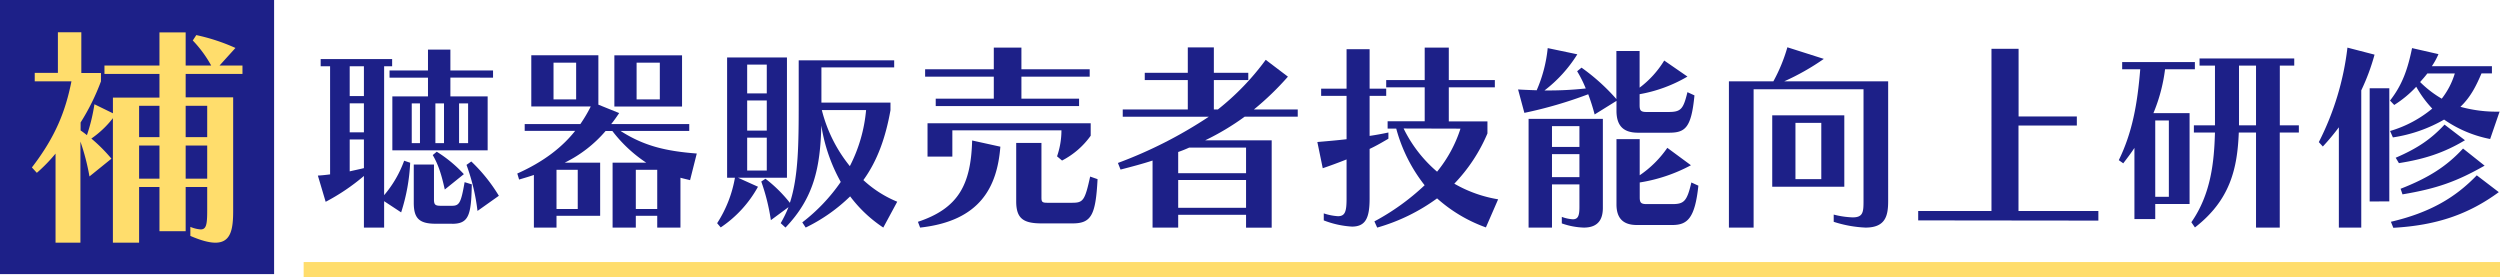 <svg xmlns="http://www.w3.org/2000/svg" viewBox="0 0 830 92"><defs><style>.cls-1{fill:#1d2088;}.cls-2{fill:#ffdd6c;}</style></defs><title>main_logo</title><g id="レイヤー_2" data-name="レイヤー 2"><g id="レイヤー_2-2" data-name="レイヤー 2"><rect class="cls-1" width="91" height="91"/><path class="cls-2" d="M61.64,24.55v7.77H77.41V70.08c0,6.06-.77,10.49-5.9,10.49-2,0-4.74-.7-8.31-2.25v-3a10.81,10.81,0,0,0,3.41.85c1.87,0,2.18-1.63,2.18-6.22V62.08H61.64V76.76h-8.7V62.08H46.18V80.57h-8.7V39.23A32,32,0,0,1,30.33,46,54.11,54.11,0,0,1,37,52.68l-7.3,5.9a73.72,73.72,0,0,0-3-11.58V80.57H18.44V51a53.62,53.62,0,0,1-6.21,6.38l-1.64-1.79C18.52,45.29,21.78,36.75,23.72,27H11.53v-2.8h7.69V10.72H27V24.24h6.52V27a73.52,73.52,0,0,1-6.76,13.67v2.64c.7.47,1.4,1,2.1,1.56a59,59,0,0,0,2.49-10.26l6.14,3v-5.2H52.94V24.55H34.68v-2.8H52.94v-11h8.7v11h8.47A39.42,39.42,0,0,0,64,13.44l1.17-1.79a63.93,63.93,0,0,1,13,4.27l-5.28,5.83h7.61v2.8Zm-8.7,10.57H46.18V45.53h6.76Zm0,13.2H46.18v11h6.76Zm15.85-13.2H61.64V45.53h7.15Zm0,13.2H61.64v11h7.15Z"/><path class="cls-1" d="M133.18,70.51l-5.65-3.72v8.77h-6.71V58.42A69,69,0,0,1,108.12,67l-2.59-8.71s1.53-.06,4.06-.4V22h-3.13V19.6h23.73V22h-2.66V64.8a37.08,37.08,0,0,0,6.65-11.44l2,.67A62.8,62.8,0,0,1,133.18,70.51ZM120.82,22H116.1V31.9h4.72Zm0,12.3H116.1v9.64h4.72Zm0,12H116.1V56.89c1.46-.34,3.06-.67,4.72-1.07Zm28.71-20.54V32H161.9V49.91H130.26V32h11.83V25.78H129.33V23.39h12.76V16.47h7.44v6.92h14.16v2.39Zm-10.1,8.57H136.7V47.51h2.73Zm10.7,39.95h-5.52c-5.65,0-7.24-2-7.24-7V54.63h6.71V66.26c0,1.73.47,2.06,2.26,2.06h3.72c2.46,0,3-1,4.19-7.84l2.39.73C156.45,71.38,155.65,74.3,150.13,74.3Zm-2.46-11.36c-1.06-4.79-2.06-8.11-4-11.44L145,50.37a43.17,43.17,0,0,1,9,7.45Zm-.26-28.59h-2.86V47.51h2.86Zm8,0h-3V47.51h3Zm3.12,35.7a67,67,0,0,0-3.65-15.29l1.59-1.13A54.5,54.5,0,0,1,165.62,65Z"/><path class="cls-1" d="M229.1,59.81c-1-.26-2.26-.53-3.19-.8V75.56H218.2V71.64h-7.11v3.92h-7.71V54h11.16a46.22,46.22,0,0,1-11.23-10.5h-2.26A42.23,42.23,0,0,1,187.49,54h11.76V71.64H184.76v3.92h-7.51V58.08c-1.72.6-2.92.93-4.91,1.53l-.6-2c8.77-3.92,14.89-8.71,19.21-14.16H174.2V41.2h18.47a48.22,48.22,0,0,0,3.46-5.85H176.39v-17h22.27V34.75l6.91,2.79c-.86,1.27-1.73,2.53-2.66,3.66h25.92v2.26H206c7.78,5,15,6.71,25.33,7.51Zm-37.82-39h-7.51V33h7.51Zm.53,35.57h-7.05v13h7.05Zm12.16-21v-17h22.47v17Zm14.23,21h-7.11v13h7.11Zm.86-35.57h-7.71V33h7.71Z"/><path class="cls-1" d="M245,59l6.65,3a38.74,38.74,0,0,1-12.37,13.5l-1.19-1.4A40.43,40.43,0,0,0,244,59H241.4V19.07h19.87V59Zm9.57-37.55h-6.51V31h6.51Zm0,11.9h-6.51v10h6.51Zm0,12.36h-6.51v10.9h6.51Zm38.68,29.84a44.22,44.22,0,0,1-11-10.36,56.21,56.21,0,0,1-14.76,10.36l-1.13-1.72a59.55,59.55,0,0,0,12.77-13.43,56.09,56.09,0,0,1-6.45-18.74c-.33,14.09-2.53,24.12-11.9,33.89l-1.59-1.46a39.61,39.61,0,0,0,2.59-5.32l-5.85,4.32a67.55,67.55,0,0,0-3.19-12.82l1.39-.93a45.54,45.54,0,0,1,8.11,8c2.86-8.77,2.93-19.68,2.93-33.3v-14h31.7v2.33H272.71v11.7h22.93v2.52c-1.6,9-4.32,16.75-9,23.2a37.33,37.33,0,0,0,11.24,7.18Zm-20.4-39a48.09,48.09,0,0,0,9.3,18.61,50.41,50.41,0,0,0,5.39-18.61Z"/><path class="cls-1" d="M305.48,75.56l-.73-1.92c13.42-4.46,17.61-12.3,18-27l9.37,2.06C331.07,62.07,325.42,73.37,305.48,75.56Zm33.63-50.11v7.31h19.14v2.46H310.66V32.76h19.28V25.45h-22.8V23h22.8V15.81h9.17V23h22.67v2.46ZM352.6,53.3l-1.66-1.4a26.51,26.51,0,0,0,1.46-8.64H316.18V52h-8.24V40.93h54.17v4.13A26.76,26.76,0,0,1,352.6,53.3Zm3.46,20.87H345.89c-6.05,0-8.51-1.53-8.51-7.31V47.45h8.38V65.53c0,1.46.2,1.79,1.93,1.79h8.24c3.65,0,4.25-.66,6-8.7l2.46.86C363.77,71.44,362.31,74.17,356.06,74.17Z"/><path class="cls-1" d="M413.23,38.74a84.38,84.38,0,0,1-13.1,7.84H422.2v29h-8.51V71.31H391.16v4.25h-8.51V53.3c-3.19,1.06-7,2.06-10.63,3l-.87-2.2a147,147,0,0,0,30.18-15.35H372.75V36.35h21.6V26.58H380.06v-2.4h14.29V15.74H403v8.44h11.43v2.4H403v9.77h1.33a85,85,0,0,0,15.89-16.49l7.37,5.59a94.62,94.62,0,0,1-11.3,10.9h14.56v2.39ZM413.69,49H394.81a38.51,38.51,0,0,1-3.65,1.46v7.05h22.53Zm0,10.77H391.16V69h22.53Z"/><path class="cls-1" d="M454.71,49.44V65.93c0,6.31-1.27,9.3-5.85,9.3a30.6,30.6,0,0,1-9.37-2.06V70.84a18.51,18.51,0,0,0,4.71.94c2.4,0,2.86-1.6,2.86-5.85v-13c-2.66,1.06-5.38,2.06-7.91,2.92l-1.79-8.7c3.06-.27,6.38-.54,9.7-.93V31.83h-8.44V29.44h8.44V16.34h7.65v13.1h5.51v2.39h-5.51V45.12c2.26-.33,4.38-.73,6.24-1.13v2.06C459,47.18,457,48.38,454.71,49.44ZM493.32,75.5a49.07,49.07,0,0,1-16.21-9.64,62.89,62.89,0,0,1-19.88,9.7l-.93-2.06a77.54,77.54,0,0,0,16.68-12,52.14,52.14,0,0,1-9.43-18.81h-2.86V40.27H473V29H460.22V26.58H473V15.81h8V26.58h15.29V29H481v11.3h12.83v4a54.91,54.91,0,0,1-11,16.68,43,43,0,0,0,14.55,5.19ZM466,42.66A44.31,44.31,0,0,0,477.11,57a43.68,43.68,0,0,0,7.77-14.29Z"/><path class="cls-1" d="M554.08,44.06H543.84c-4.91,0-7.17-2.33-7.17-7.31V33.49L529.42,38a67.27,67.27,0,0,0-2.13-6.71,141.06,141.06,0,0,1-21.2,6.18L504,29.7c2.19.14,4.25.2,6.18.27a46.31,46.31,0,0,0,3.66-14l9.83,2.06a45,45,0,0,1-10.9,12h1.6a113,113,0,0,0,12.1-.66,39.11,39.11,0,0,0-2.86-5.72l1.46-1.19a67.07,67.07,0,0,1,11.57,10.43V16.94h7.71V29.1a32.24,32.24,0,0,0,8.17-9l7.71,5.32a47.49,47.49,0,0,1-15.88,5.85v3.59c0,1.79.33,2.32,2.32,2.32h7.18c4.19,0,5-.86,6.38-6.58l2.33,1.07C561.52,42.53,559.46,44.06,554.08,44.06Zm-28.25,31.5a24,24,0,0,1-7.31-1.39V72a12.25,12.25,0,0,0,3.66.8c1.79,0,2.19-1.26,2.19-4.12V61.21h-9.11V75.56h-7.77V39.47h24.66V69C532.15,72.31,531,75.56,525.83,75.56Zm-1.46-33.69h-9.11v6.91h9.11Zm0,9.3h-9.11v7.64h9.11ZM555.21,74.7H543.44c-4.65,0-6.77-2.33-6.77-6.85V46.19h7.71v12a35,35,0,0,0,9.17-9.11l7.84,5.78a53.51,53.51,0,0,1-17,5.72v4.85c0,1.8.33,2.33,2.32,2.33h8.44c3.92,0,4.92-.87,6.38-7.18l2.33,1.06C562.72,72.51,560.19,74.7,555.21,74.7Z"/><path class="cls-1" d="M619.35,75.56a39.55,39.55,0,0,1-10.56-1.92v-2.4a28.75,28.75,0,0,0,6.31.93c3.46,0,3.59-1.79,3.59-5.45V29.63H582.2V75.56H574V27h14.76a54.43,54.43,0,0,0,4.65-11.3l12.1,3.85A79.54,79.54,0,0,1,592.37,27h34.5V66.66C626.87,71.44,626.14,75.56,619.35,75.56ZM588.38,62V38.28h23.93V62Zm16.29-21.2h-8.58V59.48h8.58Z"/><path class="cls-1" d="M636.84,73.17V70.05h24.33V16.21h9V38.67h19.34v3H670.14V70.05h26.52v3.19Z"/><path class="cls-1" d="M718.8,23a55.78,55.78,0,0,1-3.86,14.55h12V67.72H715.54v5h-6.91V49.11c-1.13,1.73-2.39,3.39-3.72,5.12l-1.47-1.06c4.52-9.24,6.19-18.75,7.12-30.18h-6V20.6H728.7V23Zm1.26,17h-4.52V65.33h4.52Zm36.82,4V75.56H749V44h-5.72c-.47,11.83-2.79,22.4-14.56,31.51l-1.19-1.73c6.58-9.44,7.57-20.21,7.84-29.78h-7V41.6h7V21.79h-5.12V19.4h31.44v2.39h-4.79V41.6h6.32V44ZM749,21.79h-5.65V41.6H749Z"/><path class="cls-1" d="M783.94,30V75.56H776.5V42.26a74.54,74.54,0,0,1-5.32,6.38l-1.33-1.46a92.57,92.57,0,0,0,9.5-31.37l9,2.33A70.37,70.37,0,0,1,783.94,30Zm2.79,36.89V29.3h6.52V66.86Zm40-20.74a40.16,40.16,0,0,1-15.29-6.45,48.51,48.51,0,0,1-17,5.92l-.93-2.13a39.08,39.08,0,0,0,14-7.44,35.48,35.48,0,0,1-5.32-7.25,36.52,36.52,0,0,1-7.31,6.05l-1.39-1.46c4-5.12,5.85-10.24,7.31-17.42l8.77,2a23.63,23.63,0,0,1-2.19,4h19.94v2.39h-3.46c-1.66,3.86-3.45,7.71-7,11.1a44.76,44.76,0,0,0,13,1.6ZM794.58,75.63l-.8-2c13.09-3.06,21.47-8.11,28.51-15.42l7.31,5.58C819.44,71.24,808.8,74.83,794.58,75.63Zm1.86-21.47-1.07-1.79c7.58-3.26,11.9-6.38,16.22-11l6.78,5.19C811.33,50.77,804.88,52.83,796.44,54.16Zm1.19,10.37L797,62.67c9.37-3.66,15.35-7.51,20.73-13.36L824.89,55C815.58,60.28,809.07,62.6,797.63,64.53Zm8.25-40.15c-.74,1-1.6,1.93-2.4,2.86a35.14,35.14,0,0,0,7.18,5.52A25.62,25.62,0,0,0,815,24.38Z"/><rect class="cls-2" x="100.81" y="87" width="729.19" height="5"/></g></g></svg>